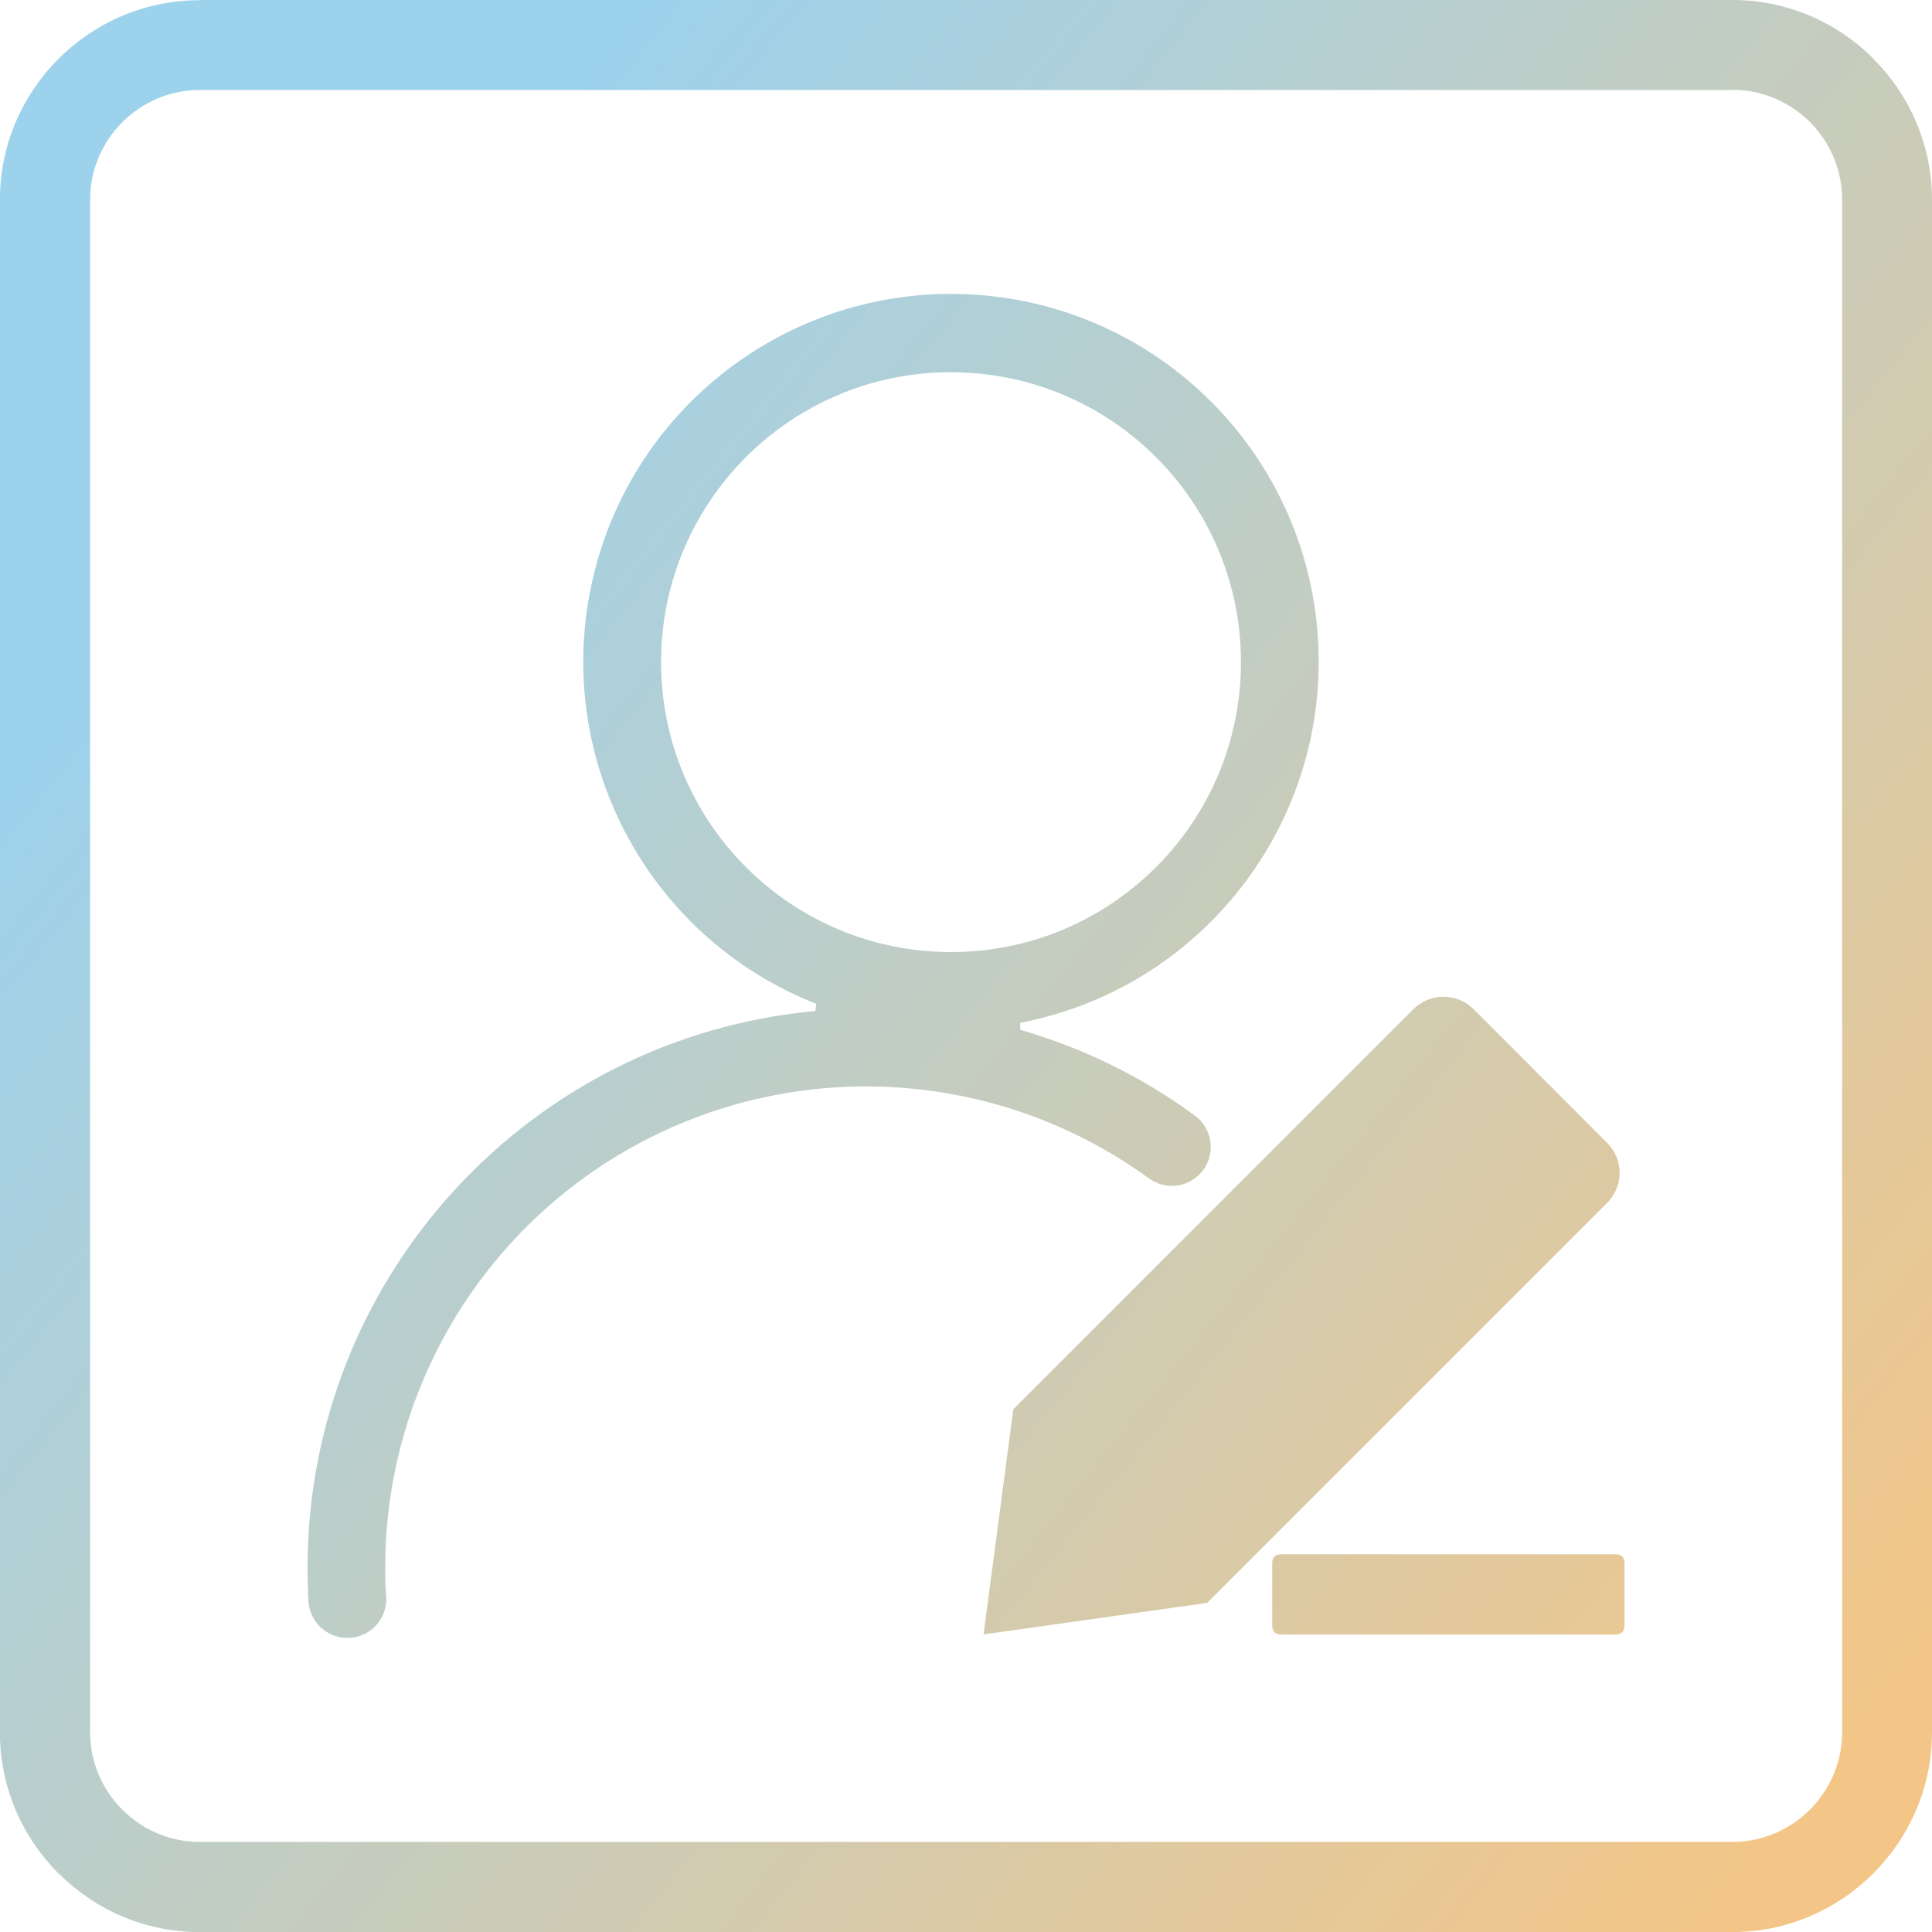 <?xml version="1.0" encoding="UTF-8"?>
<!DOCTYPE svg PUBLIC "-//W3C//DTD SVG 1.1//EN" "http://www.w3.org/Graphics/SVG/1.1/DTD/svg11.dtd">
<!-- Creator: CorelDRAW 2020 (64-Bit) -->
<svg xmlns="http://www.w3.org/2000/svg" xml:space="preserve" width="15.148mm" height="15.148mm" version="1.1" style="shape-rendering:geometricPrecision; text-rendering:geometricPrecision; image-rendering:optimizeQuality; fill-rule:evenodd; clip-rule:evenodd"
viewBox="0 0 181.64 181.64"
 xmlns:xlink="http://www.w3.org/1999/xlink"
 xmlns:xodm="http://www.corel.com/coreldraw/odm/2003">
 <defs>
  <style type="text/css">
   <![CDATA[
    .fil2 {fill:url(#id0)}
    .fil3 {fill:url(#id1)}
    .fil0 {fill:url(#id2)}
    .fil1 {fill:url(#id3)}
   ]]>
  </style>
  <linearGradient id="id0" gradientUnits="userSpaceOnUse" x1="23.12" y1="46.43" x2="172.39" y2="166.81">
   <stop offset="0" style="stop-opacity:1; stop-color:#9DD2ED"/>
   <stop offset="1" style="stop-opacity:1; stop-color:#F3C688"/>
  </linearGradient>
  <linearGradient id="id1" gradientUnits="userSpaceOnUse" xlink:href="#id0" x1="23.12" y1="46.43" x2="172.39" y2="166.81">
  </linearGradient>
  <linearGradient id="id2" gradientUnits="userSpaceOnUse" xlink:href="#id0" x1="23.11" y1="46.43" x2="172.39" y2="166.81">
  </linearGradient>
  <linearGradient id="id3" gradientUnits="userSpaceOnUse" xlink:href="#id0" x1="23.11" y1="46.43" x2="172.39" y2="166.81">
  </linearGradient>
 </defs>
 <g id="图层_x0020_1">
  <path class="fil0" d="M18.78 0l144.09 0c5.17,0 9.86,2.11 13.26,5.51l0 0.02c3.4,3.4 5.51,8.09 5.51,13.25l0 144.09c0,5.16 -2.11,9.85 -5.51,13.25l-0.02 0.02c-3.4,3.4 -8.09,5.51 -13.25,5.51l-144.09 0c-5.16,0 -9.85,-2.11 -13.25,-5.51l-0.02 0c-3.4,-3.4 -5.51,-8.1 -5.51,-13.26l0 -144.09c0,-5.17 2.11,-9.86 5.51,-13.26 3.4,-3.4 8.1,-5.51 13.26,-5.51zm144.09 8.46l-144.09 0c-2.83,0 -5.41,1.16 -7.28,3.03 -1.87,1.87 -3.03,4.45 -3.03,7.28l0 144.09c0,2.83 1.16,5.41 3.03,7.28 1.86,1.87 4.44,3.03 7.28,3.03l144.09 0c2.84,0 5.42,-1.16 7.29,-3.03 1.87,-1.87 3.03,-4.45 3.03,-7.29l0 -144.09c0,-2.84 -1.16,-5.42 -3.03,-7.29 -1.88,-1.86 -4.46,-3.03 -7.29,-3.03z"/>
  <path class="fil1" d="M32.65 153.99c-1.93,-0 -3.53,-1.51 -3.65,-3.44 -0.06,-1.06 -0.09,-2.14 -0.09,-3.2 0.04,-27.14 20.73,-49.8 47.75,-52.3l0.09 -0.67c-16.02,-6.3 -24.96,-23.43 -20.97,-40.18 3.99,-16.75 19.69,-28.01 36.83,-26.42 17.14,1.59 30.5,15.55 31.33,32.75 0.83,17.19 -11.11,32.38 -28.02,35.63l0 0.66c5.9,1.7 11.46,4.42 16.41,8.06 1.63,1.19 1.99,3.48 0.8,5.11 -1.19,1.63 -3.48,1.99 -5.11,0.8 -13.75,-10 -31.96,-11.44 -47.11,-3.73 -15.15,7.72 -24.69,23.29 -24.69,40.29 0,0.92 0,1.86 0.09,2.77 0.12,2.02 -1.42,3.75 -3.44,3.87l-0.23 -0.01zm56.76 -119c-15.05,0 -27.26,12.2 -27.26,27.26 0,15.05 12.2,27.26 27.26,27.26 15.05,0 27.26,-12.2 27.26,-27.26 -0,-15.05 -12.21,-27.25 -27.26,-27.25l0 -0.01z"/>
  <path class="fil2" d="M151.1 107.45l-12.56 -12.57c-0.75,-0.75 -1.77,-1.17 -2.83,-1.17 -1.06,0 -2.08,0.42 -2.83,1.17l-37.61 37.61 -2.8 21.17 21.02 -2.96 37.6 -37.6c0.75,-0.75 1.18,-1.77 1.18,-2.83 0,-1.06 -0.42,-2.08 -1.18,-2.83z"/>
  <path class="fil3" d="M120.45 146.13l31.44 0c0.56,0 0.84,0.28 0.84,0.84l0 5.86c0,0.56 -0.28,0.84 -0.84,0.84l-31.44 0c-0.56,0 -0.84,-0.28 -0.84,-0.84l0 -5.86c0,-0.56 0.28,-0.84 0.84,-0.84z"/>
 </g>
</svg>
